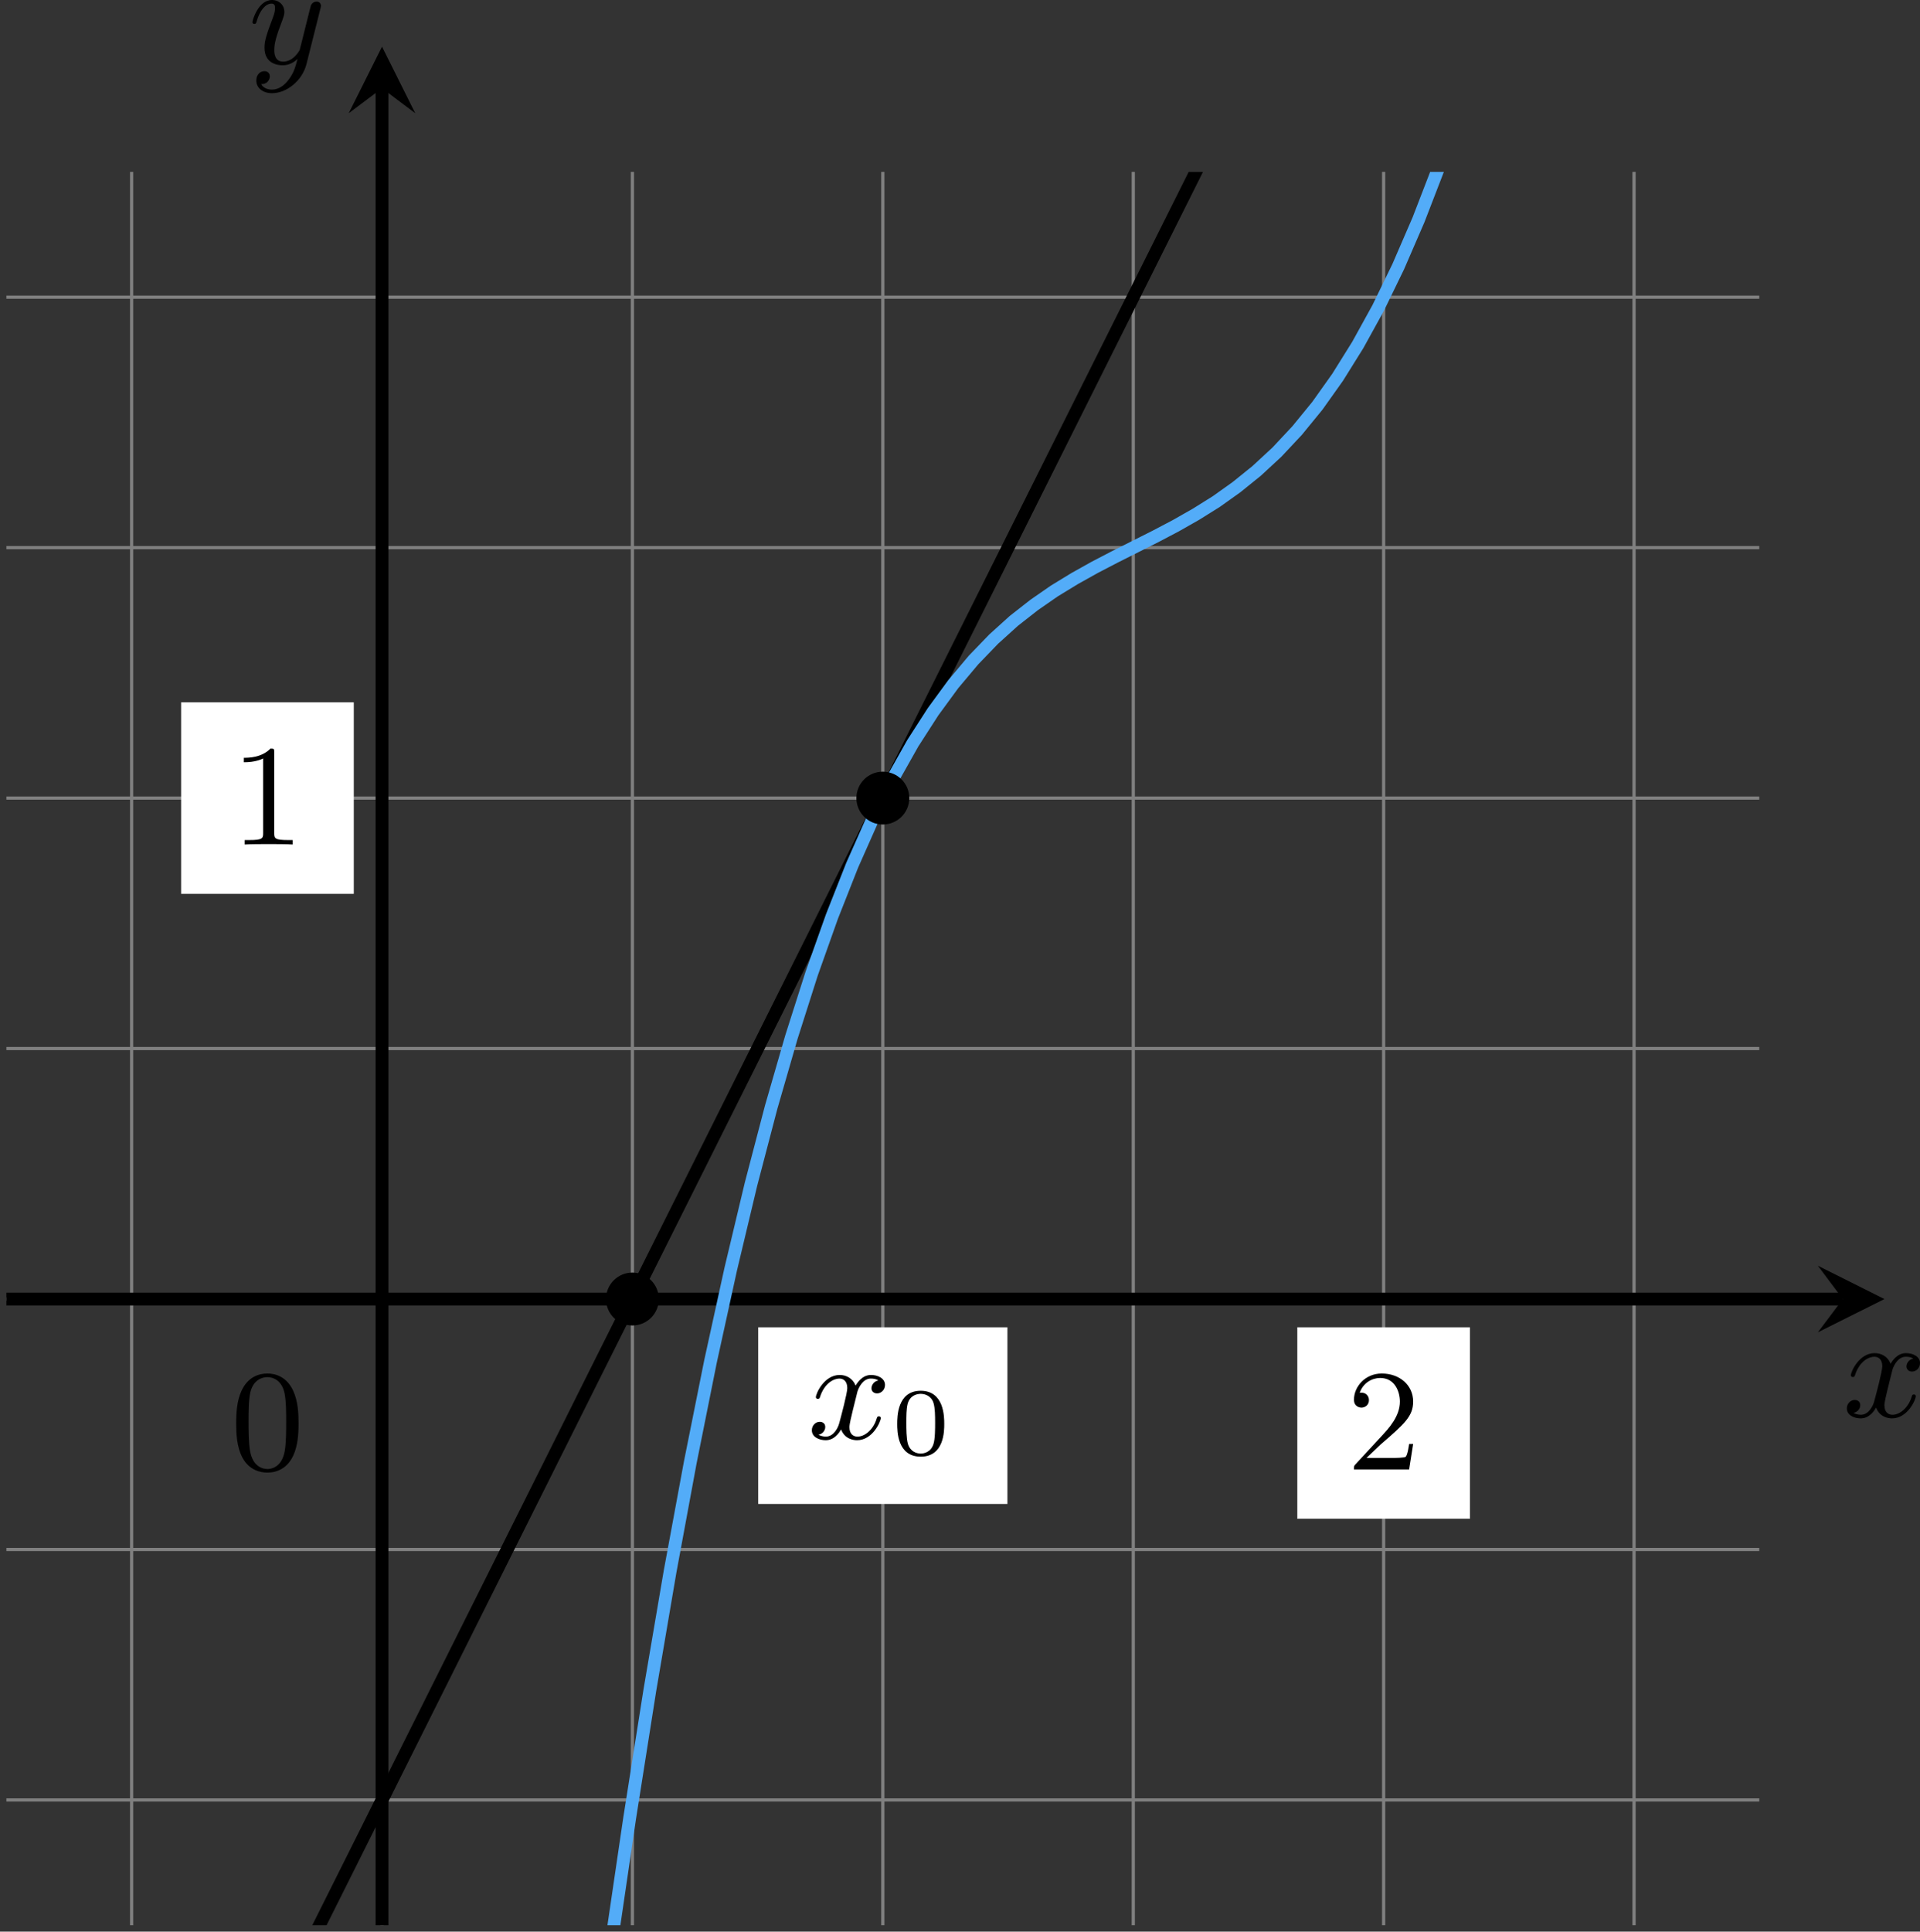 <?xml version='1.0' encoding='UTF-8'?>
<!-- This file was generated by dvisvgm 2.13.3 -->
<svg version='1.1' xmlns='http://www.w3.org/2000/svg' xmlns:xlink='http://www.w3.org/1999/xlink' width='239.084pt' height='240.472pt' viewBox='-0 296.145 239.084 240.472'>
<rect x="-0" y="296.145" width="239.084" height="240.472" fill="#333333" stroke="none"/>
<defs>
<clipPath id='clip1'>
<path d='M.398 267.91V158.773H109.535V267.91ZM109.535 158.773'/>
</clipPath>
<path id='g1-48' d='M3.288-1.907C3.288-2.343 3.288-3.975 1.823-3.975S.359-2.343 .359-1.907C.359-1.476 .359 .126 1.823 .126S3.288-1.476 3.288-1.907ZM1.823-.066C1.572-.066 1.166-.185 1.022-.681C.927-1.028 .927-1.614 .927-1.985C.927-2.385 .927-2.845 1.01-3.168C1.16-3.706 1.614-3.784 1.823-3.784C2.098-3.784 2.493-3.652 2.624-3.198C2.714-2.881 2.72-2.445 2.72-1.985C2.72-1.602 2.72-.998 2.618-.664C2.451-.143 2.02-.066 1.823-.066Z'/>
<path id='g0-120' d='M4.411-3.622C4.08-3.56 3.981-3.273 3.981-3.138C3.981-2.968 4.107-2.815 4.331-2.815C4.582-2.815 4.824-3.031 4.824-3.344C4.824-3.757 4.376-3.963 3.954-3.963C3.416-3.963 3.102-3.488 2.995-3.3C2.824-3.739 2.43-3.963 2-3.963C1.04-3.963 .52-2.815 .52-2.582C.52-2.502 .583-2.475 .646-2.475C.726-2.475 .753-2.52 .771-2.573C1.049-3.461 1.641-3.739 1.982-3.739C2.242-3.739 2.475-3.569 2.475-3.147C2.475-2.824 2.089-1.39 1.973-.959C1.901-.681 1.632-.126 1.139-.126C.959-.126 .771-.188 .681-.242C.924-.287 1.103-.493 1.103-.726C1.103-.95 .933-1.049 .762-1.049C.502-1.049 .269-.825 .269-.52C.269-.081 .753 .099 1.13 .099C1.65 .099 1.955-.332 2.089-.574C2.313 .018 2.842 .099 3.084 .099C4.053 .099 4.564-1.067 4.564-1.282C4.564-1.327 4.537-1.39 4.447-1.39C4.349-1.39 4.34-1.354 4.295-1.219C4.098-.574 3.578-.126 3.111-.126C2.851-.126 2.609-.287 2.609-.717C2.609-.915 2.735-1.408 2.815-1.748C2.851-1.91 3.093-2.878 3.111-2.941C3.219-3.264 3.488-3.739 3.945-3.739C4.107-3.739 4.277-3.712 4.411-3.622Z'/>
<path id='g0-121' d='M4.501-3.452C4.51-3.497 4.528-3.551 4.528-3.604C4.528-3.721 4.447-3.865 4.25-3.865C4.133-3.865 3.972-3.793 3.9-3.622C3.891-3.587 3.802-3.219 3.748-3.022L3.3-1.228C3.228-.968 3.228-.95 3.21-.87C3.201-.834 2.824-.126 2.179-.126C1.623-.126 1.623-.69 1.623-.861C1.623-1.264 1.739-1.704 2.125-2.708C2.197-2.914 2.251-3.04 2.251-3.21C2.251-3.649 1.919-3.963 1.479-3.963C.619-3.963 .26-2.69 .26-2.582C.26-2.502 .323-2.475 .386-2.475C.484-2.475 .493-2.529 .529-2.645C.717-3.309 1.076-3.739 1.453-3.739C1.668-3.739 1.668-3.569 1.668-3.443C1.668-3.291 1.632-3.129 1.551-2.914C1.13-1.802 1.013-1.426 1.013-.995C1.013 0 1.82 .099 2.152 .099C2.591 .099 2.905-.134 3.067-.296C2.95 .161 2.851 .565 2.502 1.013C2.233 1.372 1.874 1.614 1.479 1.614C1.228 1.614 .933 1.524 .807 1.273C1.282 1.273 1.345 .879 1.345 .789C1.345 .592 1.201 .466 1.004 .466C.789 .466 .502 .637 .502 1.049C.502 1.515 .915 1.838 1.479 1.838C2.394 1.838 3.371 1.058 3.631 .009L4.501-3.452Z'/>
<path id='g3-48' d='M4.241-2.869C4.241-3.47 4.214-4.241 3.9-4.914C3.506-5.756 2.824-5.972 2.304-5.972C1.766-5.972 1.085-5.756 .69-4.896C.403-4.277 .359-3.551 .359-2.869C.359-2.286 .377-1.417 .762-.708C1.184 .054 1.883 .197 2.295 .197C2.878 .197 3.542-.054 3.918-.879C4.187-1.479 4.241-2.152 4.241-2.869ZM2.304-.027C2.035-.027 1.39-.152 1.219-1.166C1.13-1.695 1.13-2.466 1.13-2.977C1.13-3.587 1.13-4.295 1.237-4.788C1.417-5.586 1.991-5.747 2.295-5.747C2.636-5.747 3.201-5.568 3.371-4.734C3.47-4.241 3.47-3.542 3.47-2.977C3.47-2.421 3.47-1.668 3.38-1.139C3.192-.117 2.529-.027 2.304-.027Z'/>
<path id='g3-49' d='M2.726-5.73C2.726-5.954 2.717-5.972 2.493-5.972C1.937-5.398 1.112-5.398 .834-5.398V-5.12C1.004-5.12 1.551-5.12 2.035-5.353V-.717C2.035-.386 2.008-.278 1.175-.278H.888V0C1.21-.027 2.008-.027 2.376-.027S3.551-.027 3.873 0V-.278H3.587C2.753-.278 2.726-.386 2.726-.717V-5.73Z'/>
<path id='g3-50' d='M4.142-1.587H3.891C3.873-1.47 3.802-.941 3.685-.798C3.631-.717 3.013-.717 2.833-.717H1.237L2.125-1.56C3.596-2.833 4.142-3.309 4.142-4.223C4.142-5.254 3.291-5.972 2.188-5.972C1.157-5.972 .457-5.156 .457-4.34C.457-3.891 .843-3.847 .924-3.847C1.121-3.847 1.39-3.99 1.39-4.313C1.39-4.582 1.201-4.779 .924-4.779C.879-4.779 .852-4.779 .816-4.77C1.031-5.407 1.605-5.694 2.089-5.694C3.004-5.694 3.318-4.842 3.318-4.223C3.318-3.309 2.627-2.564 2.197-2.098L.556-.323C.457-.224 .457-.206 .457 0H3.891L4.142-1.587Z'/>
</defs>
<g id='page5' transform='matrix(2 0 0 2 0 0)'>
<path d='M.398 260.113H109.535M.398 244.523H109.535M.398 228.934H109.535M.398 213.34H109.535M.398 197.75H109.535M.398 182.16H109.535M.398 166.57H109.535M8.195 267.91V158.773M23.785 267.91V158.773M39.375 267.91V158.773M54.965 267.91V158.773M70.559 267.91V158.773M86.148 267.91V158.773M101.738 267.91V158.773' stroke='#808080' fill='none' stroke-width='.199'/>
<path d='M.398 228.934H114.738' stroke='#000' fill='none' stroke-width='.797' stroke-miterlimit='10'/>
<path d='M117.328 228.934L113.183 226.859L114.738 228.934L113.183 231.004'/>
<g transform='matrix(1 0 0 1 90.934 7.33)'>
<use x='23.784' y='228.932' xlink:href='#g0-120'/>
</g>
<path d='M23.785 267.91V153.566' stroke='#000' fill='none' stroke-width='.797' stroke-miterlimit='10'/>
<path d='M23.785 150.976L21.711 155.121L23.785 153.566L25.855 155.121'/>
<g transform='matrix(1 0 0 1 -8.329 -76.896)'>
<use x='23.784' y='228.932' xlink:href='#g0-121'/>
</g>
<path d='M80.773 242.609H91.523V230.691H80.773Z' fill='#fff' clip-path='url(#clip1)'/>
<g transform='matrix(1 0 0 1 60.059 10.608)'>
<use x='23.784' y='228.932' xlink:href='#g3-50'/>
</g>
<path d='M11.277 203.711H22.027V191.789H11.277Z' fill='#fff' clip-path='url(#clip1)'/>
<g transform='matrix(1 0 0 1 -9.437 -28.292)'>
<use x='23.784' y='228.932' xlink:href='#g3-49'/>
</g>
<path d='M47.207 241.688H62.723V230.691H47.207Z' fill='#fff' clip-path='url(#clip1)'/>
<g transform='matrix(1 0 0 1 26.494 8.69)'>
<use x='23.784' y='228.932' xlink:href='#g0-120'/>
<use x='29.008' y='229.928' xlink:href='#g1-48'/>
</g>
<g transform='matrix(1 0 0 1 -9.437 10.608)'>
<use x='23.784' y='228.932' xlink:href='#g3-48'/>
</g>
<path d='M-163.305 634.293L-159.528 626.734L-155.746 619.176L-151.969 611.617L-148.188 604.059L-144.411 596.5L-140.629 588.941L-136.852 581.383L-133.071 573.824L-129.293 566.266L-125.512 558.707L-121.735 551.152L-117.954 543.594L-114.176 536.035L-110.395 528.477L-106.618 520.918L-102.836 513.359L-99.059 505.801L-95.282 498.242L-91.5 490.684L-87.723 483.125L-83.942 475.566L-80.164 468.008L-76.383 460.449L-72.606 452.891L-68.824 445.332L-65.047 437.773L-61.266 430.215L-57.488 422.656L-53.707 415.098L-49.93 407.539L-46.148 399.98L-42.371 392.422L-38.59 384.863L-34.812 377.305L-31.031 369.746L-27.254 362.187L-23.473 354.629L-19.695 347.07L-15.914 339.512L-12.137 331.953L-8.355 324.394L-4.578 316.836L-.797 309.281L2.981 301.723L6.762 294.164L10.539 286.606L14.32 279.047L18.098 271.488L21.879 263.93L25.656 256.371L29.434 248.812L33.215 241.254L36.992 233.695L40.773 226.137L44.551 218.578L48.332 211.019L52.109 203.461L55.891 195.902L59.668 188.344L63.449 180.785L67.227 173.227L71.008 165.668L74.785 158.109L78.566 150.551L82.344 142.992L86.125 135.434L89.902 127.875L93.684 120.316L97.461 112.758L101.242 105.199L105.019 97.641L108.801 90.082L112.578 82.523L116.359 74.969L120.137 67.41L123.918 59.852L127.695 52.293L131.476 44.734L135.254 37.176L139.035 29.617L142.812 22.059L146.589 14.5L150.371 6.941L154.148-.617L157.929-8.176L161.707-15.734L165.488-23.293L169.265-30.852L173.046-38.41L176.824-45.969L180.605-53.527L184.382-61.086L188.164-68.645L191.941-76.203L195.722-83.762L199.5-91.32L203.281-98.879L207.058-106.438L210.839-113.996' stroke='#000' fill='none' stroke-width='.797' stroke-miterlimit='10' clip-path='url(#clip1)'/>
<path d='M-7.398 1195.562L-6.137 1148.461L-4.879 1102.863L-3.617 1058.742L-2.359 1016.07L-1.102 974.832L.16 934.992L1.418 896.531L2.68 859.426L3.938 823.645L5.195 789.172L6.457 755.977L7.715 724.039L8.977 693.328L10.234 663.82L11.496 635.5L12.754 608.332L14.012 582.297L15.273 557.367L16.531 533.523L17.793 510.73L19.051 488.977L20.309 468.23L21.57 448.465L22.828 429.66L24.09 411.793L25.348 394.832L26.605 378.754L27.867 363.539L29.125 349.16L30.387 335.59L31.645 322.809L32.906 310.789L34.164 299.504L35.422 288.934L36.684 279.051L37.941 269.828L39.203 261.25L40.461 253.281L41.719 245.902L42.98 239.086L44.238 232.812L45.5 227.055L46.758 221.785L48.016 216.984L49.277 212.621L50.535 208.676L51.797 205.125L53.055 201.938L54.316 199.094L55.574 196.57L56.832 194.336L58.094 192.375L59.352 190.656L60.613 189.156L61.871 187.852L63.129 186.715L64.391 185.727L65.648 184.856L66.91 184.086L68.168 183.383L69.43 182.727L70.688 182.094L71.945 181.461L73.207 180.797L74.465 180.082L75.727 179.293L76.984 178.398L78.242 177.383L79.504 176.215L80.762 174.871L82.023 173.328L83.281 171.559L84.539 169.543L85.801 167.254L87.059 164.664L88.32 161.75L89.578 158.492L90.84 154.859L92.098 150.828L93.356 146.379L94.617 141.481L95.875 136.113L97.137 130.25L98.394 123.867L99.652 116.937L100.914 109.437L102.172 101.348L103.434 92.633L104.691 83.277L105.953 73.254L107.211 62.539L108.469 51.105L109.731 38.926L110.988 25.984L112.25 12.25L113.508-2.301L114.766-17.691L116.027-33.949L117.285-51.098' stroke='#53acf8' fill='none' stroke-width='.797' stroke-miterlimit='10' clip-path='url(#clip1)'/>
<path d='M56.215 197.75C56.215 197.062 55.656 196.504 54.965 196.504C54.277 196.504 53.719 197.062 53.719 197.75S54.277 198.996 54.965 198.996C55.656 198.996 56.215 198.438 56.215 197.75Z' clip-path='url(#clip1)'/>
<path d='M56.215 197.75C56.215 197.062 55.656 196.504 54.965 196.504C54.277 196.504 53.719 197.062 53.719 197.75S54.277 198.996 54.965 198.996C55.656 198.996 56.215 198.438 56.215 197.75Z' stroke='#000' fill='none' stroke-width='.797' stroke-miterlimit='10' clip-path='url(#clip1)'/>
<path d='M40.621 228.934C40.621 228.242 40.062 227.684 39.375 227.684S38.129 228.242 38.129 228.934C38.129 229.621 38.688 230.18 39.375 230.18S40.621 229.621 40.621 228.934Z' clip-path='url(#clip1)'/>
<path d='M40.621 228.934C40.621 228.242 40.062 227.684 39.375 227.684S38.129 228.242 38.129 228.934C38.129 229.621 38.688 230.18 39.375 230.18S40.621 229.621 40.621 228.934Z' stroke='#000' fill='none' stroke-width='.797' stroke-miterlimit='10' clip-path='url(#clip1)'/>
</g>
</svg>